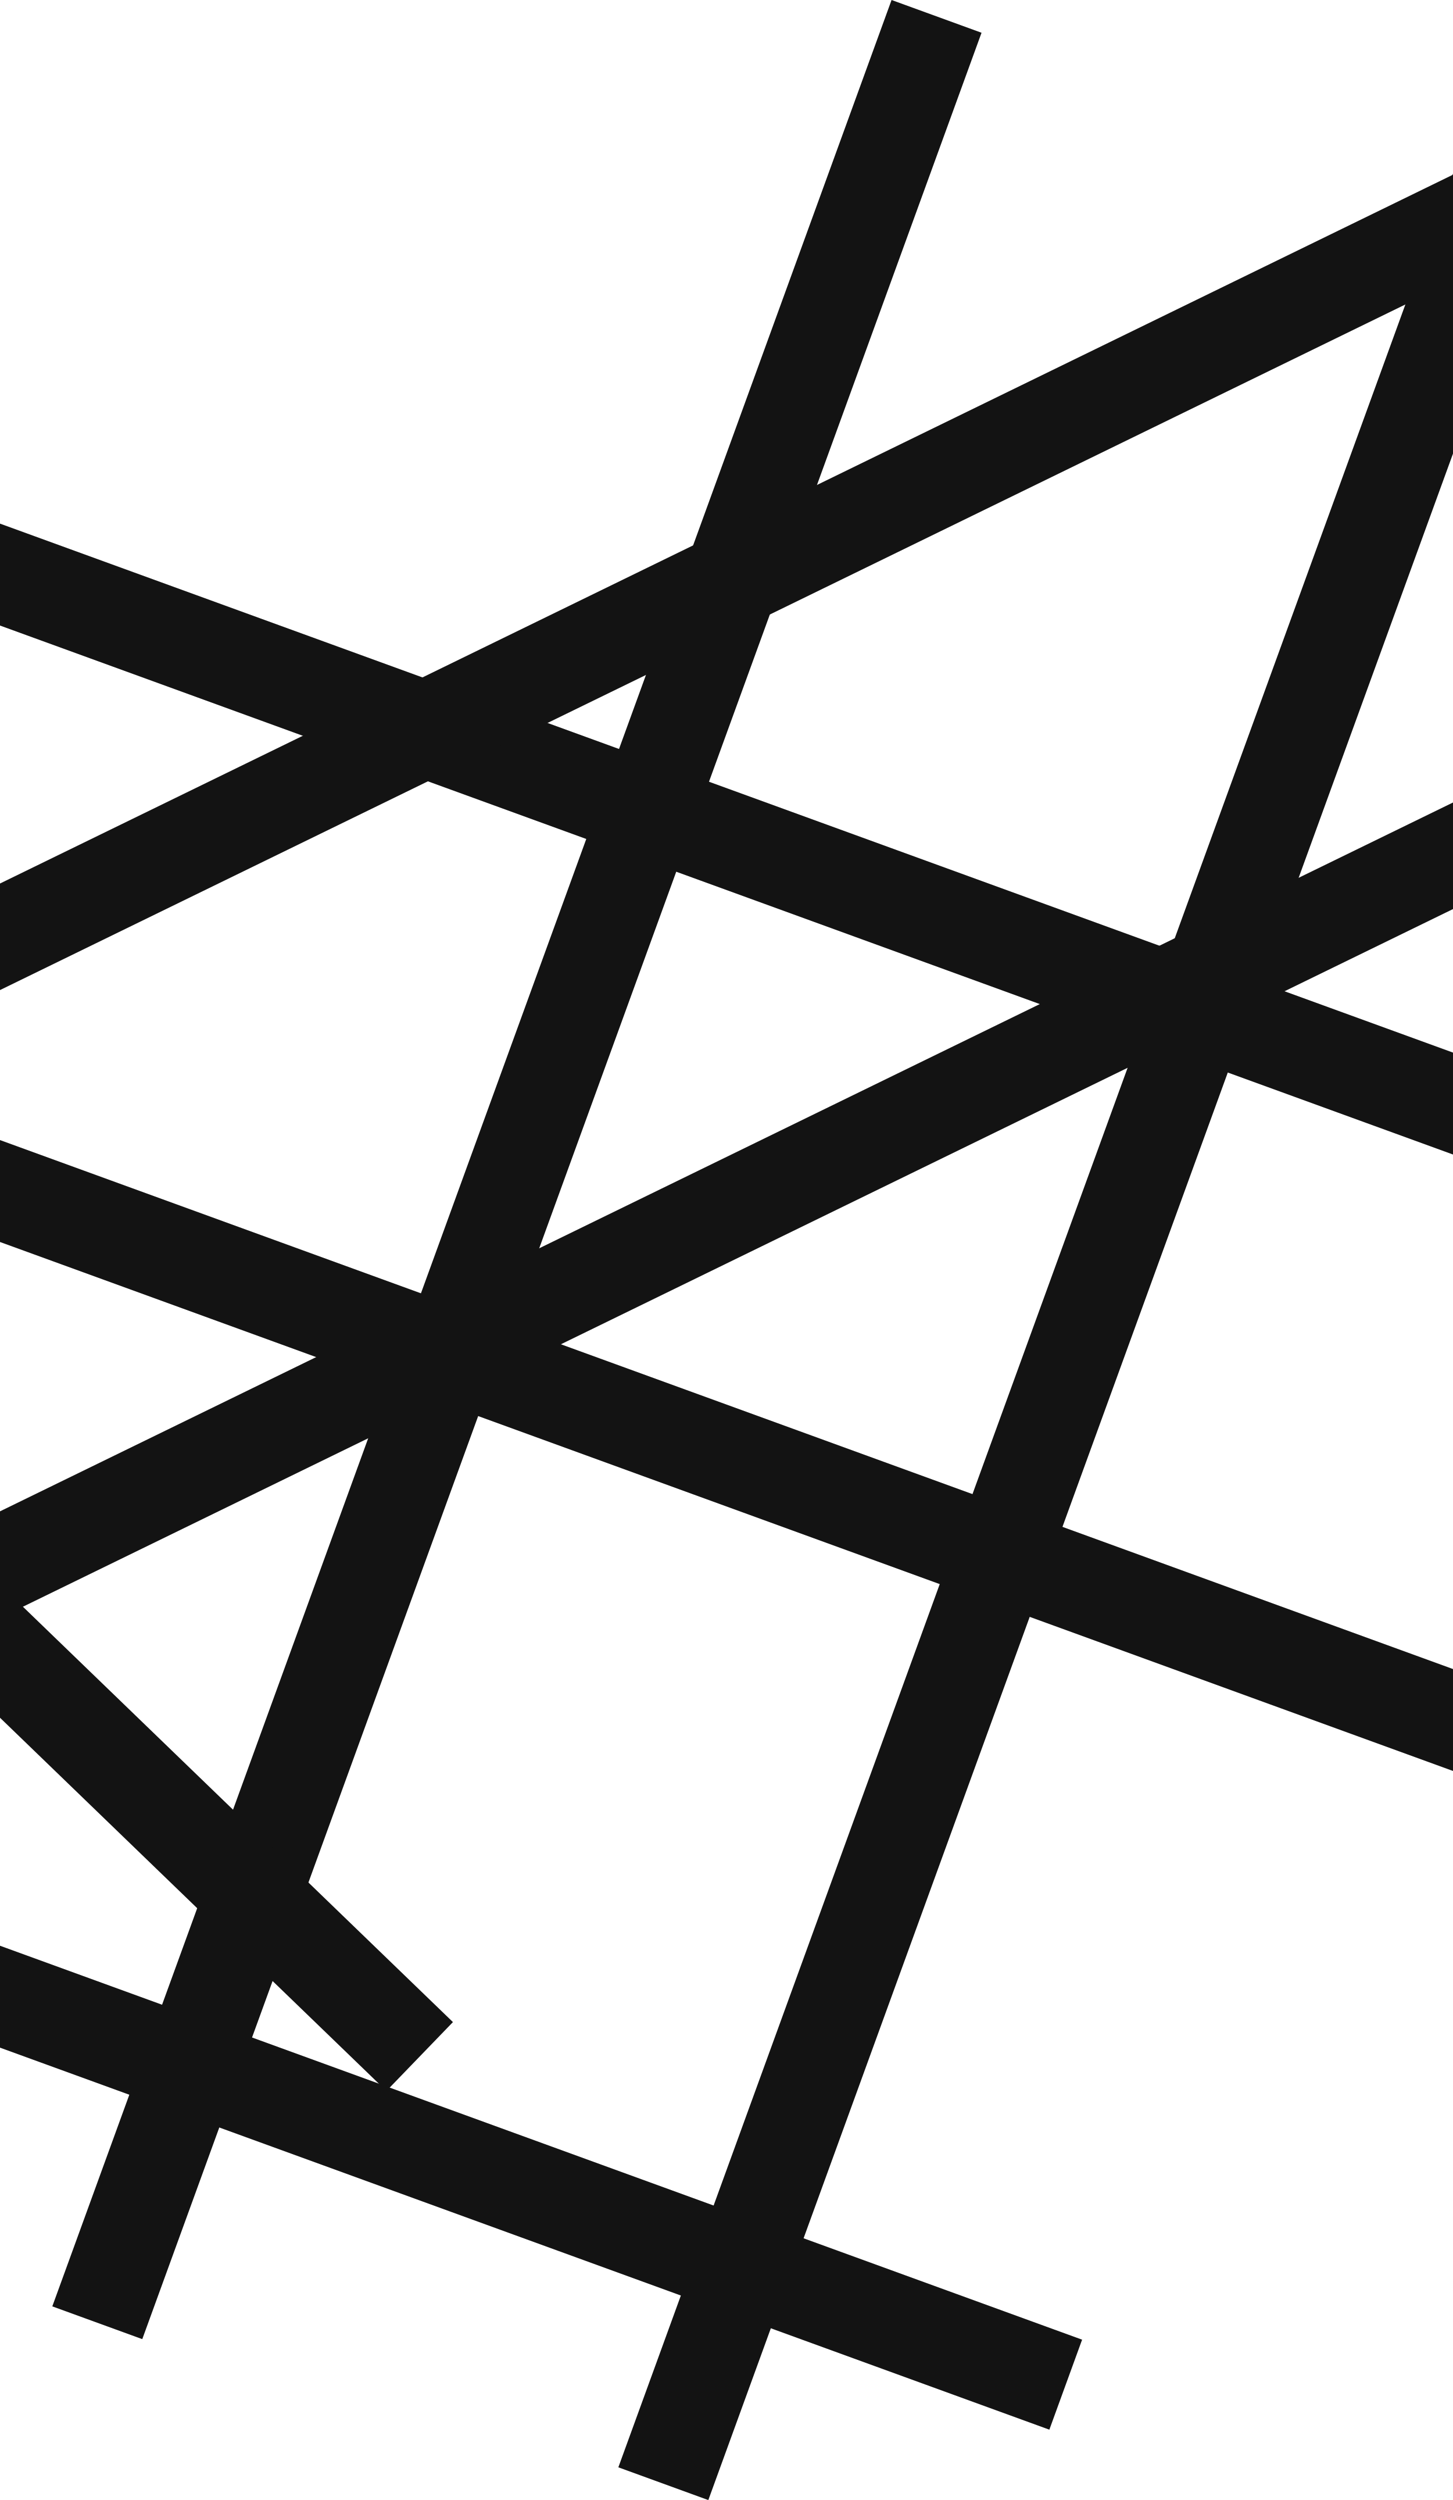 <svg width="768" height="1321" viewBox="0 0 768 1321" fill="none" xmlns="http://www.w3.org/2000/svg"><path d="M518.801 17.308L471.244 0L27.644 1218.65L75.202 1235.96L518.801 17.308Z" fill="#131313"/><path d="M817.992 102.348L770.434 85.04L326.834 1303.69L374.392 1321L817.992 102.348Z" fill="#131313"/><path d="M-693.581 167.564L-728.738 203.966L204.245 1104.84L239.402 1068.44L-693.581 167.564Z" fill="#131313"/><path d="M-646.822 792.696L-664.132 840.249L554.648 1283.8L571.958 1236.25L-646.822 792.696Z" fill="#131313"/><path d="M-226.133 194.377L-243.443 241.93L975.337 685.483L992.647 637.93L-226.133 194.377Z" fill="#131313"/><path d="M-399.269 457.091L-416.578 504.644L802.202 948.197L819.511 900.644L-399.269 457.091Z" fill="#131313"/><path d="M-660.485 1120.68L-638.299 1166.16L1166 286.238L1143.81 240.754L-660.485 1120.68Z" fill="#131313"/><path d="M-928 919.406L-905.814 964.889L898.485 84.966L876.299 39.483L-928 919.406Z" fill="#131313"/></svg>
